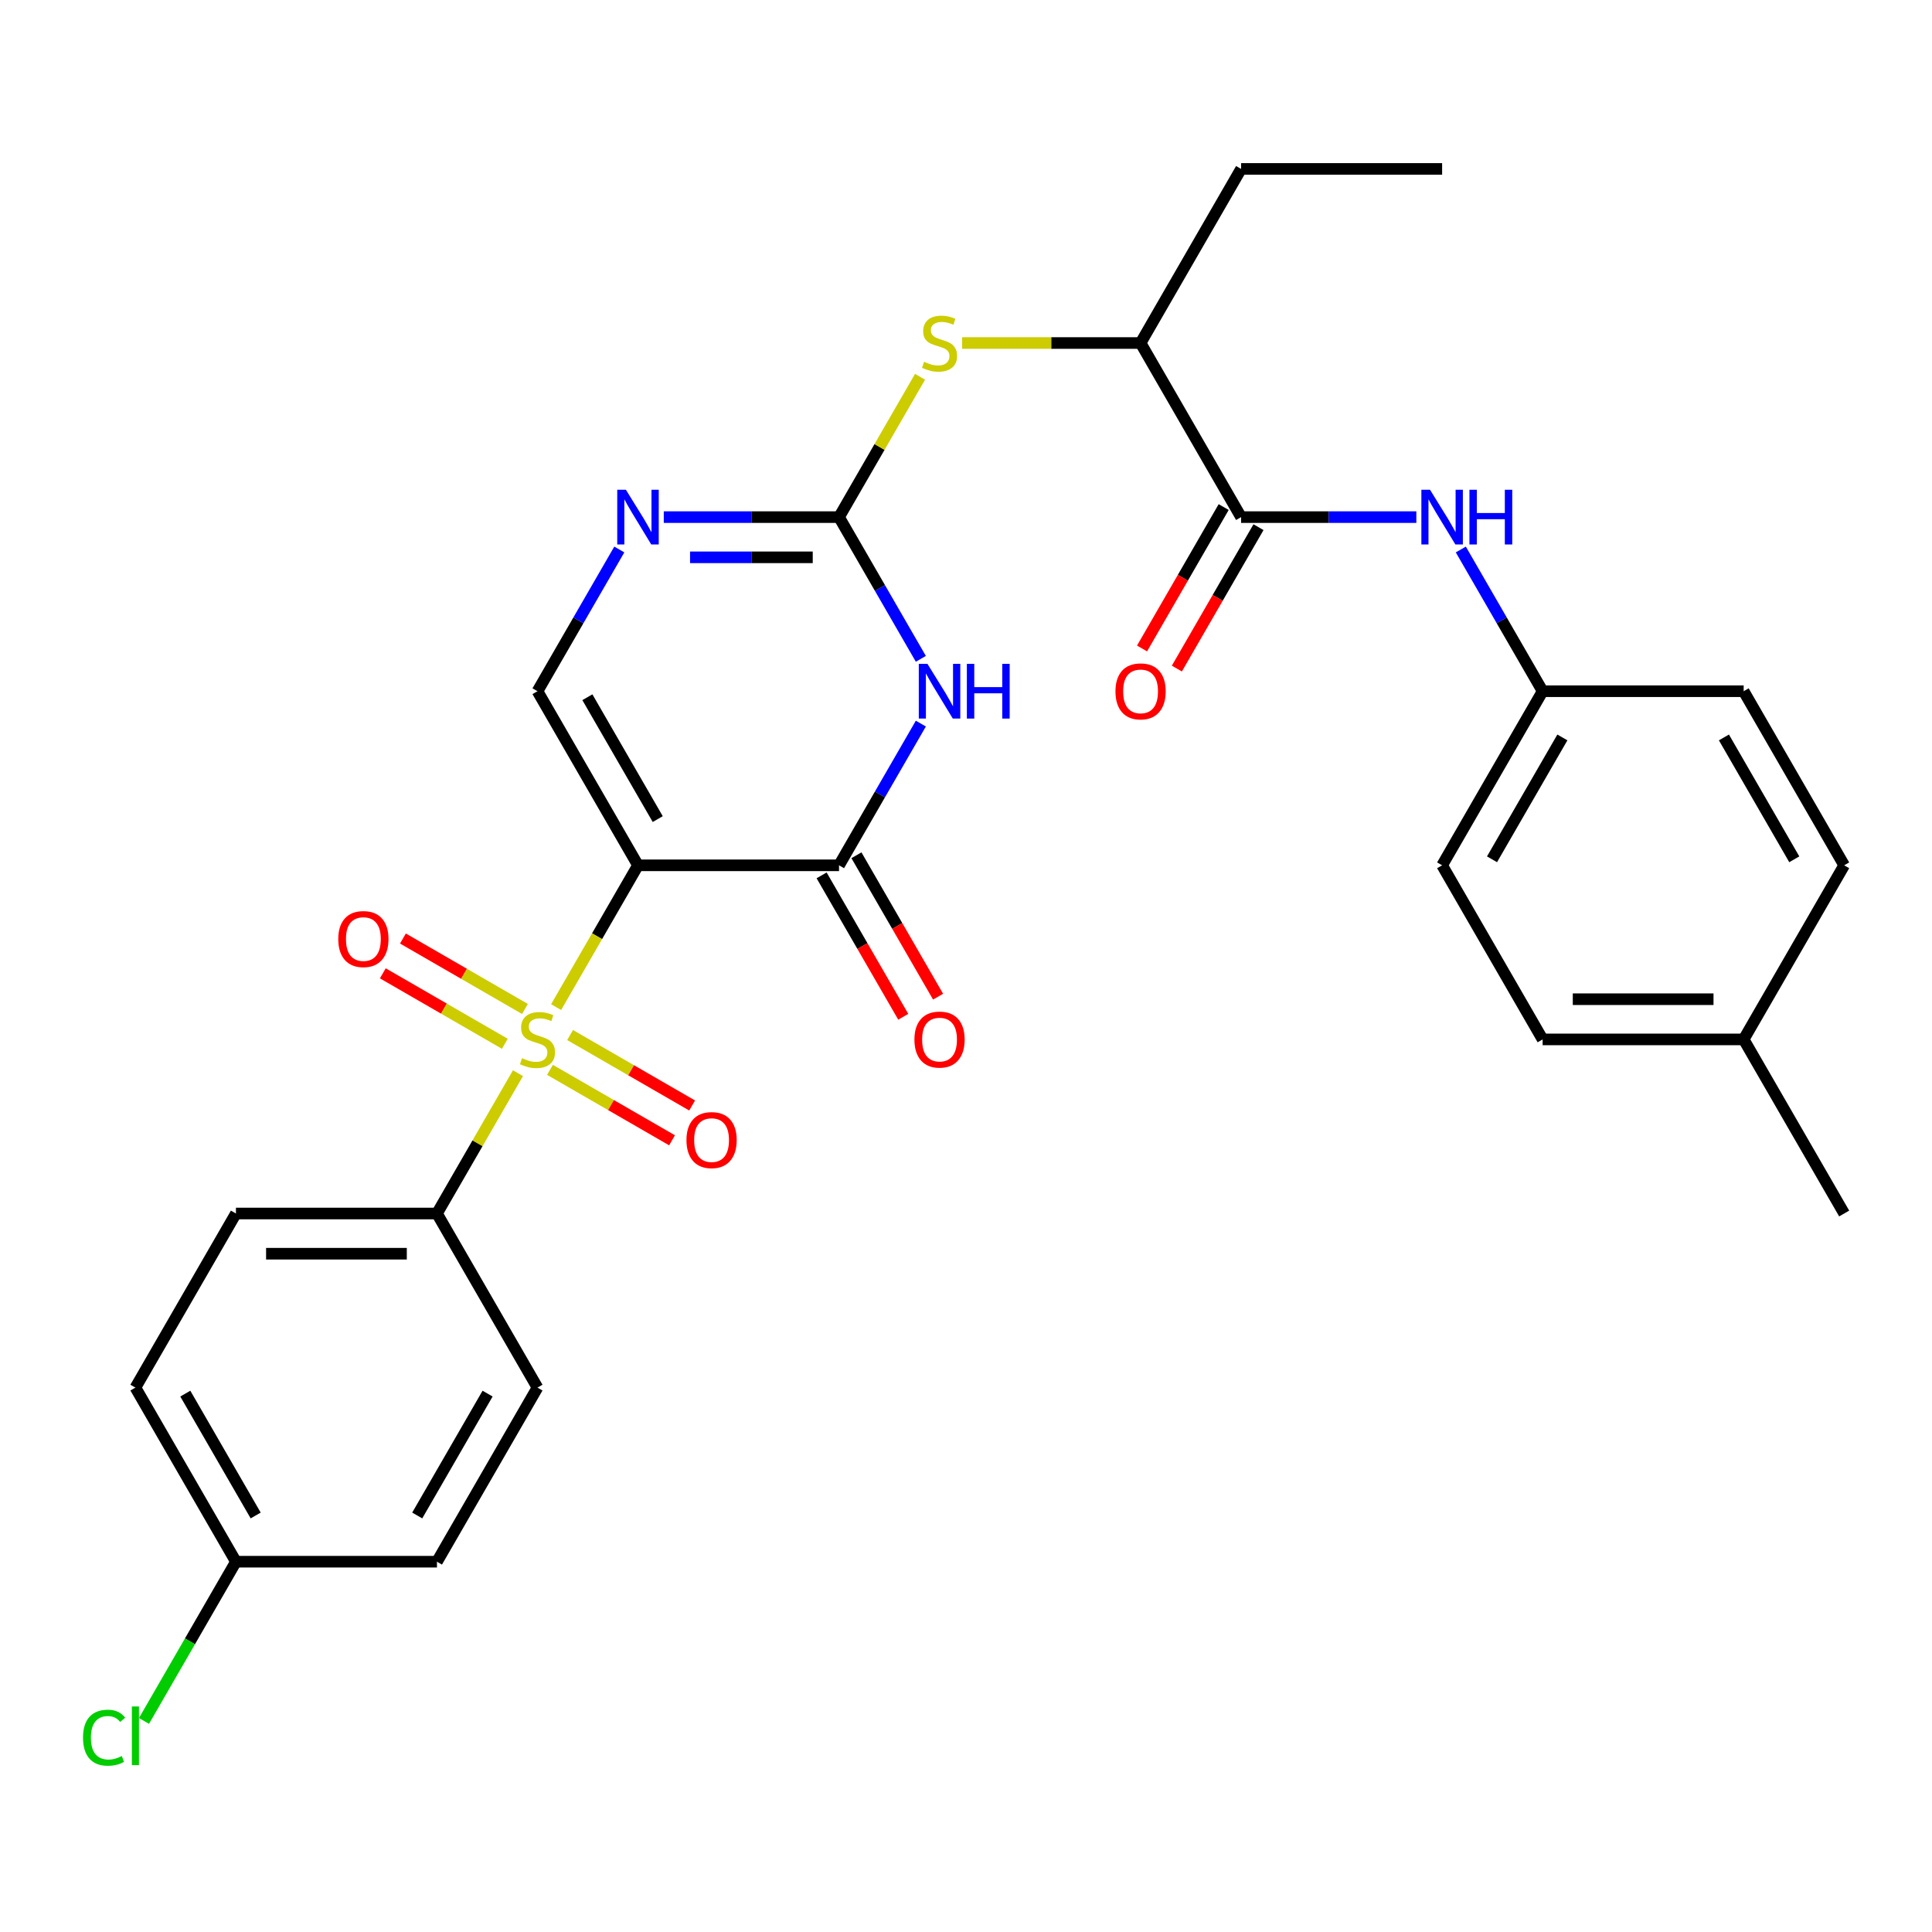 <?xml version='1.0' encoding='iso-8859-1'?>
<svg version='1.1' baseProfile='full'
              xmlns='http://www.w3.org/2000/svg'
                      xmlns:rdkit='http://www.rdkit.org/xml'
                      xmlns:xlink='http://www.w3.org/1999/xlink'
                  xml:space='preserve'
width='1000px' height='1000px' viewBox='0 0 1000 1000'>
<!-- END OF HEADER -->
<rect style='opacity:1.0;fill:#FFFFFF;stroke:none' width='1000' height='1000' x='0' y='0'> </rect>
<path class='bond-0' d='M 330.225,447.885 L 309.039,484.581' style='fill:none;fill-rule:evenodd;stroke:#000000;stroke-width:6px;stroke-linecap:butt;stroke-linejoin:miter;stroke-opacity:1' />
<path class='bond-0' d='M 309.039,484.581 L 287.852,521.277' style='fill:none;fill-rule:evenodd;stroke:#CCCC00;stroke-width:6px;stroke-linecap:butt;stroke-linejoin:miter;stroke-opacity:1' />
<path class='bond-2' d='M 330.225,447.885 L 434.278,447.885' style='fill:none;fill-rule:evenodd;stroke:#000000;stroke-width:6px;stroke-linecap:butt;stroke-linejoin:miter;stroke-opacity:1' />
<path class='bond-4' d='M 330.225,447.885 L 278.198,357.772' style='fill:none;fill-rule:evenodd;stroke:#000000;stroke-width:6px;stroke-linecap:butt;stroke-linejoin:miter;stroke-opacity:1' />
<path class='bond-4' d='M 340.444,423.963 L 304.025,360.884' style='fill:none;fill-rule:evenodd;stroke:#000000;stroke-width:6px;stroke-linecap:butt;stroke-linejoin:miter;stroke-opacity:1' />
<path class='bond-8' d='M 268.105,555.479 L 247.138,591.795' style='fill:none;fill-rule:evenodd;stroke:#CCCC00;stroke-width:6px;stroke-linecap:butt;stroke-linejoin:miter;stroke-opacity:1' />
<path class='bond-8' d='M 247.138,591.795 L 226.172,628.111' style='fill:none;fill-rule:evenodd;stroke:#000000;stroke-width:6px;stroke-linecap:butt;stroke-linejoin:miter;stroke-opacity:1' />
<path class='bond-10' d='M 284.677,553.753 L 316.261,571.988' style='fill:none;fill-rule:evenodd;stroke:#CCCC00;stroke-width:6px;stroke-linecap:butt;stroke-linejoin:miter;stroke-opacity:1' />
<path class='bond-10' d='M 316.261,571.988 L 347.844,590.223' style='fill:none;fill-rule:evenodd;stroke:#FF0000;stroke-width:6px;stroke-linecap:butt;stroke-linejoin:miter;stroke-opacity:1' />
<path class='bond-10' d='M 295.082,535.731 L 326.666,553.966' style='fill:none;fill-rule:evenodd;stroke:#CCCC00;stroke-width:6px;stroke-linecap:butt;stroke-linejoin:miter;stroke-opacity:1' />
<path class='bond-10' d='M 326.666,553.966 L 358.25,572.201' style='fill:none;fill-rule:evenodd;stroke:#FF0000;stroke-width:6px;stroke-linecap:butt;stroke-linejoin:miter;stroke-opacity:1' />
<path class='bond-11' d='M 271.72,522.242 L 240.136,504.007' style='fill:none;fill-rule:evenodd;stroke:#CCCC00;stroke-width:6px;stroke-linecap:butt;stroke-linejoin:miter;stroke-opacity:1' />
<path class='bond-11' d='M 240.136,504.007 L 208.552,485.773' style='fill:none;fill-rule:evenodd;stroke:#FF0000;stroke-width:6px;stroke-linecap:butt;stroke-linejoin:miter;stroke-opacity:1' />
<path class='bond-11' d='M 261.314,540.265 L 229.731,522.03' style='fill:none;fill-rule:evenodd;stroke:#CCCC00;stroke-width:6px;stroke-linecap:butt;stroke-linejoin:miter;stroke-opacity:1' />
<path class='bond-11' d='M 229.731,522.03 L 198.147,503.795' style='fill:none;fill-rule:evenodd;stroke:#FF0000;stroke-width:6px;stroke-linecap:butt;stroke-linejoin:miter;stroke-opacity:1' />
<path class='bond-1' d='M 476.628,374.533 L 455.453,411.209' style='fill:none;fill-rule:evenodd;stroke:#0000FF;stroke-width:6px;stroke-linecap:butt;stroke-linejoin:miter;stroke-opacity:1' />
<path class='bond-1' d='M 455.453,411.209 L 434.278,447.885' style='fill:none;fill-rule:evenodd;stroke:#000000;stroke-width:6px;stroke-linecap:butt;stroke-linejoin:miter;stroke-opacity:1' />
<path class='bond-30' d='M 476.628,341.011 L 455.453,304.335' style='fill:none;fill-rule:evenodd;stroke:#0000FF;stroke-width:6px;stroke-linecap:butt;stroke-linejoin:miter;stroke-opacity:1' />
<path class='bond-30' d='M 455.453,304.335 L 434.278,267.659' style='fill:none;fill-rule:evenodd;stroke:#000000;stroke-width:6px;stroke-linecap:butt;stroke-linejoin:miter;stroke-opacity:1' />
<path class='bond-13' d='M 425.267,453.088 L 446.396,489.683' style='fill:none;fill-rule:evenodd;stroke:#000000;stroke-width:6px;stroke-linecap:butt;stroke-linejoin:miter;stroke-opacity:1' />
<path class='bond-13' d='M 446.396,489.683 L 467.524,526.279' style='fill:none;fill-rule:evenodd;stroke:#FF0000;stroke-width:6px;stroke-linecap:butt;stroke-linejoin:miter;stroke-opacity:1' />
<path class='bond-13' d='M 443.29,442.682 L 464.418,479.278' style='fill:none;fill-rule:evenodd;stroke:#000000;stroke-width:6px;stroke-linecap:butt;stroke-linejoin:miter;stroke-opacity:1' />
<path class='bond-13' d='M 464.418,479.278 L 485.547,515.874' style='fill:none;fill-rule:evenodd;stroke:#FF0000;stroke-width:6px;stroke-linecap:butt;stroke-linejoin:miter;stroke-opacity:1' />
<path class='bond-3' d='M 434.278,267.659 L 388.922,267.659' style='fill:none;fill-rule:evenodd;stroke:#000000;stroke-width:6px;stroke-linecap:butt;stroke-linejoin:miter;stroke-opacity:1' />
<path class='bond-3' d='M 388.922,267.659 L 343.566,267.659' style='fill:none;fill-rule:evenodd;stroke:#0000FF;stroke-width:6px;stroke-linecap:butt;stroke-linejoin:miter;stroke-opacity:1' />
<path class='bond-3' d='M 420.672,288.47 L 388.922,288.47' style='fill:none;fill-rule:evenodd;stroke:#000000;stroke-width:6px;stroke-linecap:butt;stroke-linejoin:miter;stroke-opacity:1' />
<path class='bond-3' d='M 388.922,288.47 L 357.173,288.47' style='fill:none;fill-rule:evenodd;stroke:#0000FF;stroke-width:6px;stroke-linecap:butt;stroke-linejoin:miter;stroke-opacity:1' />
<path class='bond-7' d='M 434.278,267.659 L 455.245,231.343' style='fill:none;fill-rule:evenodd;stroke:#000000;stroke-width:6px;stroke-linecap:butt;stroke-linejoin:miter;stroke-opacity:1' />
<path class='bond-7' d='M 455.245,231.343 L 476.212,195.028' style='fill:none;fill-rule:evenodd;stroke:#CCCC00;stroke-width:6px;stroke-linecap:butt;stroke-linejoin:miter;stroke-opacity:1' />
<path class='bond-5' d='M 278.198,357.772 L 299.373,321.096' style='fill:none;fill-rule:evenodd;stroke:#000000;stroke-width:6px;stroke-linecap:butt;stroke-linejoin:miter;stroke-opacity:1' />
<path class='bond-5' d='M 299.373,321.096 L 320.548,284.421' style='fill:none;fill-rule:evenodd;stroke:#0000FF;stroke-width:6px;stroke-linecap:butt;stroke-linejoin:miter;stroke-opacity:1' />
<path class='bond-6' d='M 642.385,267.659 L 590.359,177.546' style='fill:none;fill-rule:evenodd;stroke:#000000;stroke-width:6px;stroke-linecap:butt;stroke-linejoin:miter;stroke-opacity:1' />
<path class='bond-9' d='M 642.385,267.659 L 687.741,267.659' style='fill:none;fill-rule:evenodd;stroke:#000000;stroke-width:6px;stroke-linecap:butt;stroke-linejoin:miter;stroke-opacity:1' />
<path class='bond-9' d='M 687.741,267.659 L 733.097,267.659' style='fill:none;fill-rule:evenodd;stroke:#0000FF;stroke-width:6px;stroke-linecap:butt;stroke-linejoin:miter;stroke-opacity:1' />
<path class='bond-14' d='M 633.374,262.457 L 612.245,299.052' style='fill:none;fill-rule:evenodd;stroke:#000000;stroke-width:6px;stroke-linecap:butt;stroke-linejoin:miter;stroke-opacity:1' />
<path class='bond-14' d='M 612.245,299.052 L 591.117,335.648' style='fill:none;fill-rule:evenodd;stroke:#FF0000;stroke-width:6px;stroke-linecap:butt;stroke-linejoin:miter;stroke-opacity:1' />
<path class='bond-14' d='M 651.397,272.862 L 630.268,309.458' style='fill:none;fill-rule:evenodd;stroke:#000000;stroke-width:6px;stroke-linecap:butt;stroke-linejoin:miter;stroke-opacity:1' />
<path class='bond-14' d='M 630.268,309.458 L 609.139,346.053' style='fill:none;fill-rule:evenodd;stroke:#FF0000;stroke-width:6px;stroke-linecap:butt;stroke-linejoin:miter;stroke-opacity:1' />
<path class='bond-12' d='M 497.986,177.546 L 544.172,177.546' style='fill:none;fill-rule:evenodd;stroke:#CCCC00;stroke-width:6px;stroke-linecap:butt;stroke-linejoin:miter;stroke-opacity:1' />
<path class='bond-12' d='M 544.172,177.546 L 590.359,177.546' style='fill:none;fill-rule:evenodd;stroke:#000000;stroke-width:6px;stroke-linecap:butt;stroke-linejoin:miter;stroke-opacity:1' />
<path class='bond-15' d='M 226.172,628.111 L 122.118,628.111' style='fill:none;fill-rule:evenodd;stroke:#000000;stroke-width:6px;stroke-linecap:butt;stroke-linejoin:miter;stroke-opacity:1' />
<path class='bond-15' d='M 210.564,648.921 L 137.726,648.921' style='fill:none;fill-rule:evenodd;stroke:#000000;stroke-width:6px;stroke-linecap:butt;stroke-linejoin:miter;stroke-opacity:1' />
<path class='bond-16' d='M 226.172,628.111 L 278.198,718.224' style='fill:none;fill-rule:evenodd;stroke:#000000;stroke-width:6px;stroke-linecap:butt;stroke-linejoin:miter;stroke-opacity:1' />
<path class='bond-17' d='M 756.116,284.421 L 777.291,321.096' style='fill:none;fill-rule:evenodd;stroke:#0000FF;stroke-width:6px;stroke-linecap:butt;stroke-linejoin:miter;stroke-opacity:1' />
<path class='bond-17' d='M 777.291,321.096 L 798.465,357.772' style='fill:none;fill-rule:evenodd;stroke:#000000;stroke-width:6px;stroke-linecap:butt;stroke-linejoin:miter;stroke-opacity:1' />
<path class='bond-27' d='M 590.359,177.546 L 642.385,87.433' style='fill:none;fill-rule:evenodd;stroke:#000000;stroke-width:6px;stroke-linecap:butt;stroke-linejoin:miter;stroke-opacity:1' />
<path class='bond-19' d='M 122.118,628.111 L 70.091,718.224' style='fill:none;fill-rule:evenodd;stroke:#000000;stroke-width:6px;stroke-linecap:butt;stroke-linejoin:miter;stroke-opacity:1' />
<path class='bond-20' d='M 278.198,718.224 L 226.172,808.337' style='fill:none;fill-rule:evenodd;stroke:#000000;stroke-width:6px;stroke-linecap:butt;stroke-linejoin:miter;stroke-opacity:1' />
<path class='bond-20' d='M 252.372,721.335 L 215.953,784.414' style='fill:none;fill-rule:evenodd;stroke:#000000;stroke-width:6px;stroke-linecap:butt;stroke-linejoin:miter;stroke-opacity:1' />
<path class='bond-23' d='M 798.465,357.772 L 902.519,357.772' style='fill:none;fill-rule:evenodd;stroke:#000000;stroke-width:6px;stroke-linecap:butt;stroke-linejoin:miter;stroke-opacity:1' />
<path class='bond-24' d='M 798.465,357.772 L 746.439,447.885' style='fill:none;fill-rule:evenodd;stroke:#000000;stroke-width:6px;stroke-linecap:butt;stroke-linejoin:miter;stroke-opacity:1' />
<path class='bond-24' d='M 808.684,381.694 L 772.265,444.773' style='fill:none;fill-rule:evenodd;stroke:#000000;stroke-width:6px;stroke-linecap:butt;stroke-linejoin:miter;stroke-opacity:1' />
<path class='bond-18' d='M 122.118,808.337 L 226.172,808.337' style='fill:none;fill-rule:evenodd;stroke:#000000;stroke-width:6px;stroke-linecap:butt;stroke-linejoin:miter;stroke-opacity:1' />
<path class='bond-22' d='M 122.118,808.337 L 98.326,849.547' style='fill:none;fill-rule:evenodd;stroke:#000000;stroke-width:6px;stroke-linecap:butt;stroke-linejoin:miter;stroke-opacity:1' />
<path class='bond-22' d='M 98.326,849.547 L 74.533,890.757' style='fill:none;fill-rule:evenodd;stroke:#00CC00;stroke-width:6px;stroke-linecap:butt;stroke-linejoin:miter;stroke-opacity:1' />
<path class='bond-31' d='M 122.118,808.337 L 70.091,718.224' style='fill:none;fill-rule:evenodd;stroke:#000000;stroke-width:6px;stroke-linecap:butt;stroke-linejoin:miter;stroke-opacity:1' />
<path class='bond-31' d='M 132.337,784.414 L 95.918,721.335' style='fill:none;fill-rule:evenodd;stroke:#000000;stroke-width:6px;stroke-linecap:butt;stroke-linejoin:miter;stroke-opacity:1' />
<path class='bond-21' d='M 902.519,537.998 L 798.465,537.998' style='fill:none;fill-rule:evenodd;stroke:#000000;stroke-width:6px;stroke-linecap:butt;stroke-linejoin:miter;stroke-opacity:1' />
<path class='bond-21' d='M 886.911,517.187 L 814.073,517.187' style='fill:none;fill-rule:evenodd;stroke:#000000;stroke-width:6px;stroke-linecap:butt;stroke-linejoin:miter;stroke-opacity:1' />
<path class='bond-28' d='M 902.519,537.998 L 954.545,628.111' style='fill:none;fill-rule:evenodd;stroke:#000000;stroke-width:6px;stroke-linecap:butt;stroke-linejoin:miter;stroke-opacity:1' />
<path class='bond-32' d='M 902.519,537.998 L 954.545,447.885' style='fill:none;fill-rule:evenodd;stroke:#000000;stroke-width:6px;stroke-linecap:butt;stroke-linejoin:miter;stroke-opacity:1' />
<path class='bond-26' d='M 902.519,357.772 L 954.545,447.885' style='fill:none;fill-rule:evenodd;stroke:#000000;stroke-width:6px;stroke-linecap:butt;stroke-linejoin:miter;stroke-opacity:1' />
<path class='bond-26' d='M 892.3,381.694 L 928.719,444.773' style='fill:none;fill-rule:evenodd;stroke:#000000;stroke-width:6px;stroke-linecap:butt;stroke-linejoin:miter;stroke-opacity:1' />
<path class='bond-25' d='M 746.439,447.885 L 798.465,537.998' style='fill:none;fill-rule:evenodd;stroke:#000000;stroke-width:6px;stroke-linecap:butt;stroke-linejoin:miter;stroke-opacity:1' />
<path class='bond-29' d='M 642.385,87.433 L 746.439,87.433' style='fill:none;fill-rule:evenodd;stroke:#000000;stroke-width:6px;stroke-linecap:butt;stroke-linejoin:miter;stroke-opacity:1' />
<path  class='atom-1' d='M 270.198 547.718
Q 270.518 547.838, 271.838 548.398
Q 273.158 548.958, 274.598 549.318
Q 276.078 549.638, 277.518 549.638
Q 280.198 549.638, 281.758 548.358
Q 283.318 547.038, 283.318 544.758
Q 283.318 543.198, 282.518 542.238
Q 281.758 541.278, 280.558 540.758
Q 279.358 540.238, 277.358 539.638
Q 274.838 538.878, 273.318 538.158
Q 271.838 537.438, 270.758 535.918
Q 269.718 534.398, 269.718 531.838
Q 269.718 528.278, 272.118 526.078
Q 274.558 523.878, 279.358 523.878
Q 282.638 523.878, 286.358 525.438
L 285.438 528.518
Q 282.038 527.118, 279.478 527.118
Q 276.718 527.118, 275.198 528.278
Q 273.678 529.398, 273.718 531.358
Q 273.718 532.878, 274.478 533.798
Q 275.278 534.718, 276.398 535.238
Q 277.558 535.758, 279.478 536.358
Q 282.038 537.158, 283.558 537.958
Q 285.078 538.758, 286.158 540.398
Q 287.278 541.998, 287.278 544.758
Q 287.278 548.678, 284.638 550.798
Q 282.038 552.878, 277.678 552.878
Q 275.158 552.878, 273.238 552.318
Q 271.358 551.798, 269.118 550.878
L 270.198 547.718
' fill='#CCCC00'/>
<path  class='atom-2' d='M 480.045 343.612
L 489.325 358.612
Q 490.245 360.092, 491.725 362.772
Q 493.205 365.452, 493.285 365.612
L 493.285 343.612
L 497.045 343.612
L 497.045 371.932
L 493.165 371.932
L 483.205 355.532
Q 482.045 353.612, 480.805 351.412
Q 479.605 349.212, 479.245 348.532
L 479.245 371.932
L 475.565 371.932
L 475.565 343.612
L 480.045 343.612
' fill='#0000FF'/>
<path  class='atom-2' d='M 500.445 343.612
L 504.285 343.612
L 504.285 355.652
L 518.765 355.652
L 518.765 343.612
L 522.605 343.612
L 522.605 371.932
L 518.765 371.932
L 518.765 358.852
L 504.285 358.852
L 504.285 371.932
L 500.445 371.932
L 500.445 343.612
' fill='#0000FF'/>
<path  class='atom-6' d='M 323.965 253.499
L 333.245 268.499
Q 334.165 269.979, 335.645 272.659
Q 337.125 275.339, 337.205 275.499
L 337.205 253.499
L 340.965 253.499
L 340.965 281.819
L 337.085 281.819
L 327.125 265.419
Q 325.965 263.499, 324.725 261.299
Q 323.525 259.099, 323.165 258.419
L 323.165 281.819
L 319.485 281.819
L 319.485 253.499
L 323.965 253.499
' fill='#0000FF'/>
<path  class='atom-8' d='M 478.305 187.266
Q 478.625 187.386, 479.945 187.946
Q 481.265 188.506, 482.705 188.866
Q 484.185 189.186, 485.625 189.186
Q 488.305 189.186, 489.865 187.906
Q 491.425 186.586, 491.425 184.306
Q 491.425 182.746, 490.625 181.786
Q 489.865 180.826, 488.665 180.306
Q 487.465 179.786, 485.465 179.186
Q 482.945 178.426, 481.425 177.706
Q 479.945 176.986, 478.865 175.466
Q 477.825 173.946, 477.825 171.386
Q 477.825 167.826, 480.225 165.626
Q 482.665 163.426, 487.465 163.426
Q 490.745 163.426, 494.465 164.986
L 493.545 168.066
Q 490.145 166.666, 487.585 166.666
Q 484.825 166.666, 483.305 167.826
Q 481.785 168.946, 481.825 170.906
Q 481.825 172.426, 482.585 173.346
Q 483.385 174.266, 484.505 174.786
Q 485.665 175.306, 487.585 175.906
Q 490.145 176.706, 491.665 177.506
Q 493.185 178.306, 494.265 179.946
Q 495.385 181.546, 495.385 184.306
Q 495.385 188.226, 492.745 190.346
Q 490.145 192.426, 485.785 192.426
Q 483.265 192.426, 481.345 191.866
Q 479.465 191.346, 477.225 190.426
L 478.305 187.266
' fill='#CCCC00'/>
<path  class='atom-10' d='M 740.179 253.499
L 749.459 268.499
Q 750.379 269.979, 751.859 272.659
Q 753.339 275.339, 753.419 275.499
L 753.419 253.499
L 757.179 253.499
L 757.179 281.819
L 753.299 281.819
L 743.339 265.419
Q 742.179 263.499, 740.939 261.299
Q 739.739 259.099, 739.379 258.419
L 739.379 281.819
L 735.699 281.819
L 735.699 253.499
L 740.179 253.499
' fill='#0000FF'/>
<path  class='atom-10' d='M 760.579 253.499
L 764.419 253.499
L 764.419 265.539
L 778.899 265.539
L 778.899 253.499
L 782.739 253.499
L 782.739 281.819
L 778.899 281.819
L 778.899 268.739
L 764.419 268.739
L 764.419 281.819
L 760.579 281.819
L 760.579 253.499
' fill='#0000FF'/>
<path  class='atom-11' d='M 355.311 590.105
Q 355.311 583.305, 358.671 579.505
Q 362.031 575.705, 368.311 575.705
Q 374.591 575.705, 377.951 579.505
Q 381.311 583.305, 381.311 590.105
Q 381.311 596.985, 377.911 600.905
Q 374.511 604.785, 368.311 604.785
Q 362.071 604.785, 358.671 600.905
Q 355.311 597.025, 355.311 590.105
M 368.311 601.585
Q 372.631 601.585, 374.951 598.705
Q 377.311 595.785, 377.311 590.105
Q 377.311 584.545, 374.951 581.745
Q 372.631 578.905, 368.311 578.905
Q 363.991 578.905, 361.631 581.705
Q 359.311 584.505, 359.311 590.105
Q 359.311 595.825, 361.631 598.705
Q 363.991 601.585, 368.311 601.585
' fill='#FF0000'/>
<path  class='atom-12' d='M 175.085 486.051
Q 175.085 479.251, 178.445 475.451
Q 181.805 471.651, 188.085 471.651
Q 194.365 471.651, 197.725 475.451
Q 201.085 479.251, 201.085 486.051
Q 201.085 492.931, 197.685 496.851
Q 194.285 500.731, 188.085 500.731
Q 181.845 500.731, 178.445 496.851
Q 175.085 492.971, 175.085 486.051
M 188.085 497.531
Q 192.405 497.531, 194.725 494.651
Q 197.085 491.731, 197.085 486.051
Q 197.085 480.491, 194.725 477.691
Q 192.405 474.851, 188.085 474.851
Q 183.765 474.851, 181.405 477.651
Q 179.085 480.451, 179.085 486.051
Q 179.085 491.771, 181.405 494.651
Q 183.765 497.531, 188.085 497.531
' fill='#FF0000'/>
<path  class='atom-14' d='M 473.305 538.078
Q 473.305 531.278, 476.665 527.478
Q 480.025 523.678, 486.305 523.678
Q 492.585 523.678, 495.945 527.478
Q 499.305 531.278, 499.305 538.078
Q 499.305 544.958, 495.905 548.878
Q 492.505 552.758, 486.305 552.758
Q 480.065 552.758, 476.665 548.878
Q 473.305 544.998, 473.305 538.078
M 486.305 549.558
Q 490.625 549.558, 492.945 546.678
Q 495.305 543.758, 495.305 538.078
Q 495.305 532.518, 492.945 529.718
Q 490.625 526.878, 486.305 526.878
Q 481.985 526.878, 479.625 529.678
Q 477.305 532.478, 477.305 538.078
Q 477.305 543.798, 479.625 546.678
Q 481.985 549.558, 486.305 549.558
' fill='#FF0000'/>
<path  class='atom-15' d='M 577.359 357.852
Q 577.359 351.052, 580.719 347.252
Q 584.079 343.452, 590.359 343.452
Q 596.639 343.452, 599.999 347.252
Q 603.359 351.052, 603.359 357.852
Q 603.359 364.732, 599.959 368.652
Q 596.559 372.532, 590.359 372.532
Q 584.119 372.532, 580.719 368.652
Q 577.359 364.772, 577.359 357.852
M 590.359 369.332
Q 594.679 369.332, 596.999 366.452
Q 599.359 363.532, 599.359 357.852
Q 599.359 352.292, 596.999 349.492
Q 594.679 346.652, 590.359 346.652
Q 586.039 346.652, 583.679 349.452
Q 581.359 352.252, 581.359 357.852
Q 581.359 363.572, 583.679 366.452
Q 586.039 369.332, 590.359 369.332
' fill='#FF0000'/>
<path  class='atom-23' d='M 42.971 899.429
Q 42.971 892.389, 46.251 888.709
Q 49.571 884.989, 55.851 884.989
Q 61.691 884.989, 64.811 889.109
L 62.171 891.269
Q 59.891 888.269, 55.851 888.269
Q 51.571 888.269, 49.291 891.149
Q 47.051 893.989, 47.051 899.429
Q 47.051 905.029, 49.371 907.909
Q 51.731 910.789, 56.291 910.789
Q 59.411 910.789, 63.051 908.909
L 64.171 911.909
Q 62.691 912.869, 60.451 913.429
Q 58.211 913.989, 55.731 913.989
Q 49.571 913.989, 46.251 910.229
Q 42.971 906.469, 42.971 899.429
' fill='#00CC00'/>
<path  class='atom-23' d='M 68.251 883.269
L 71.931 883.269
L 71.931 913.629
L 68.251 913.629
L 68.251 883.269
' fill='#00CC00'/>
</svg>
